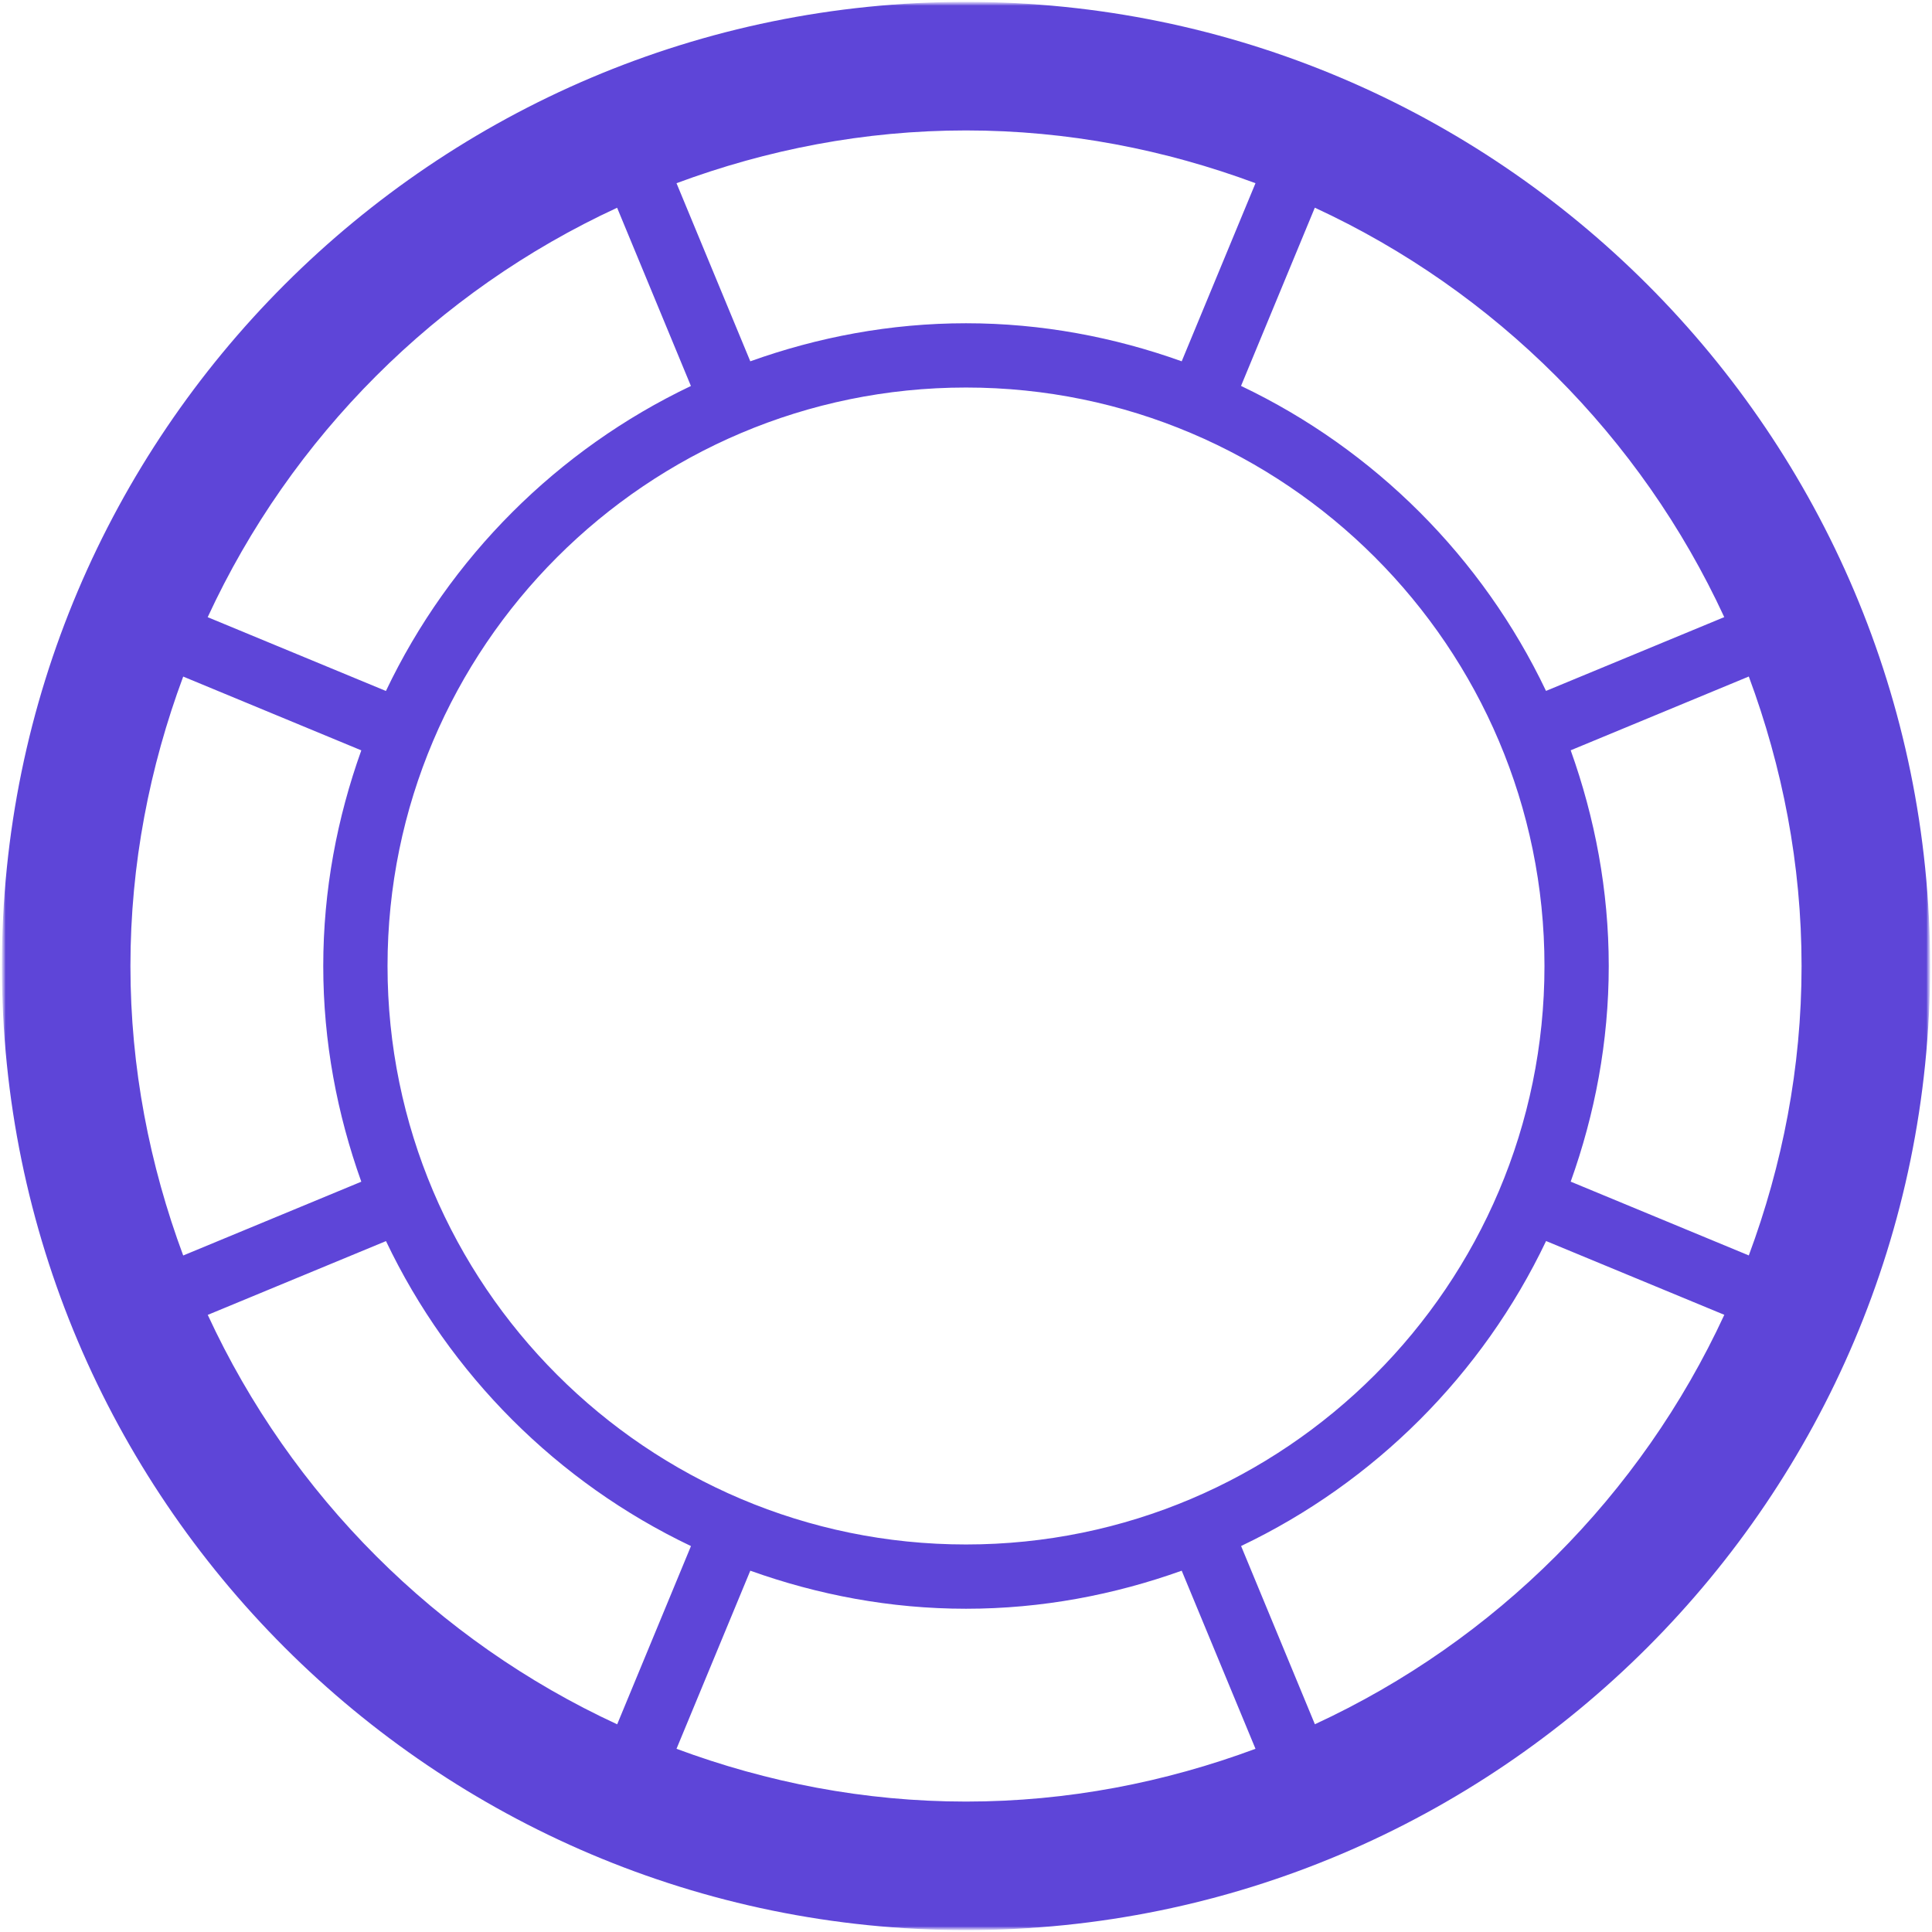 <svg width="513" height="513" viewBox="0 0 513 513" fill="none" xmlns="http://www.w3.org/2000/svg">
<g clip-path="url(#clip0_672_1541)">
<mask id="mask0_672_1541" style="mask-type:luminance" maskUnits="userSpaceOnUse" x="0" y="0" width="513" height="513">
<path d="M512.5 0.5H0.5V512.5H512.5V0.5Z" fill="white"/>
</mask>
<g mask="url(#mask0_672_1541)">
<mask id="mask1_672_1541" style="mask-type:luminance" maskUnits="userSpaceOnUse" x="0" y="0" width="513" height="513">
<path d="M512.5 0.5H0.5V512.5H512.5V0.5Z" fill="white"/>
</mask>
<g mask="url(#mask1_672_1541)">
<path d="M256.5 0.5C115.342 0.5 0.5 115.342 0.5 256.5C0.5 397.658 115.342 512.5 256.5 512.5C397.658 512.5 512.5 397.658 512.5 256.5C512.5 115.342 397.658 0.5 256.5 0.5ZM457.836 163.862L410.51 183.455C393.631 148.024 364.959 119.352 329.528 102.473L349.121 55.148C397.044 77.3 435.7 115.956 457.836 163.862ZM410.1 256.5C410.1 341.185 341.202 410.1 256.5 410.1C171.798 410.1 102.9 341.185 102.9 256.5C102.9 171.815 171.798 102.9 256.5 102.9C341.202 102.9 410.1 171.815 410.1 256.5ZM256.5 34.633C283.551 34.633 309.373 39.736 333.368 48.645L313.776 95.937C295.839 89.52 276.622 85.833 256.5 85.833C236.378 85.833 217.161 89.52 199.224 95.937L179.632 48.645C203.627 39.736 229.449 34.633 256.5 34.633ZM163.862 55.164L183.455 102.49C148.024 119.369 119.352 148.041 102.473 183.472L55.148 163.879C77.3 115.956 115.956 77.3 163.862 55.164ZM34.633 256.5C34.633 229.449 39.736 203.627 48.645 179.649L95.937 199.241C89.52 217.161 85.833 236.378 85.833 256.5C85.833 276.622 89.52 295.839 95.937 313.776L48.645 333.368C39.736 309.373 34.633 283.551 34.633 256.5ZM55.164 349.138L102.49 329.545C119.369 364.976 148.041 393.648 183.472 410.527L163.879 457.853C115.956 435.7 77.3 397.044 55.164 349.138ZM256.5 478.367C229.449 478.367 203.627 473.264 179.632 464.355L199.224 417.063C217.161 423.48 236.378 427.167 256.5 427.167C276.622 427.167 295.839 423.48 313.776 417.063L333.368 464.355C309.373 473.264 283.551 478.367 256.5 478.367ZM349.138 457.836L329.545 410.51C364.976 393.631 393.648 364.959 410.527 329.528L457.853 349.121C435.7 397.044 397.044 435.7 349.138 457.836ZM417.063 313.759C423.48 295.839 427.167 276.622 427.167 256.5C427.167 236.378 423.48 217.161 417.063 199.224L464.355 179.632C473.264 203.627 478.367 229.449 478.367 256.5C478.367 283.551 473.264 309.373 464.355 333.351L417.063 313.759Z" fill="#5E45D8"/>
</g>
</g>
</g>
<defs>
<clipPath id="clip0_672_1541">
<rect width="513" height="513" fill="white"/>
</clipPath>
</defs>
</svg>
